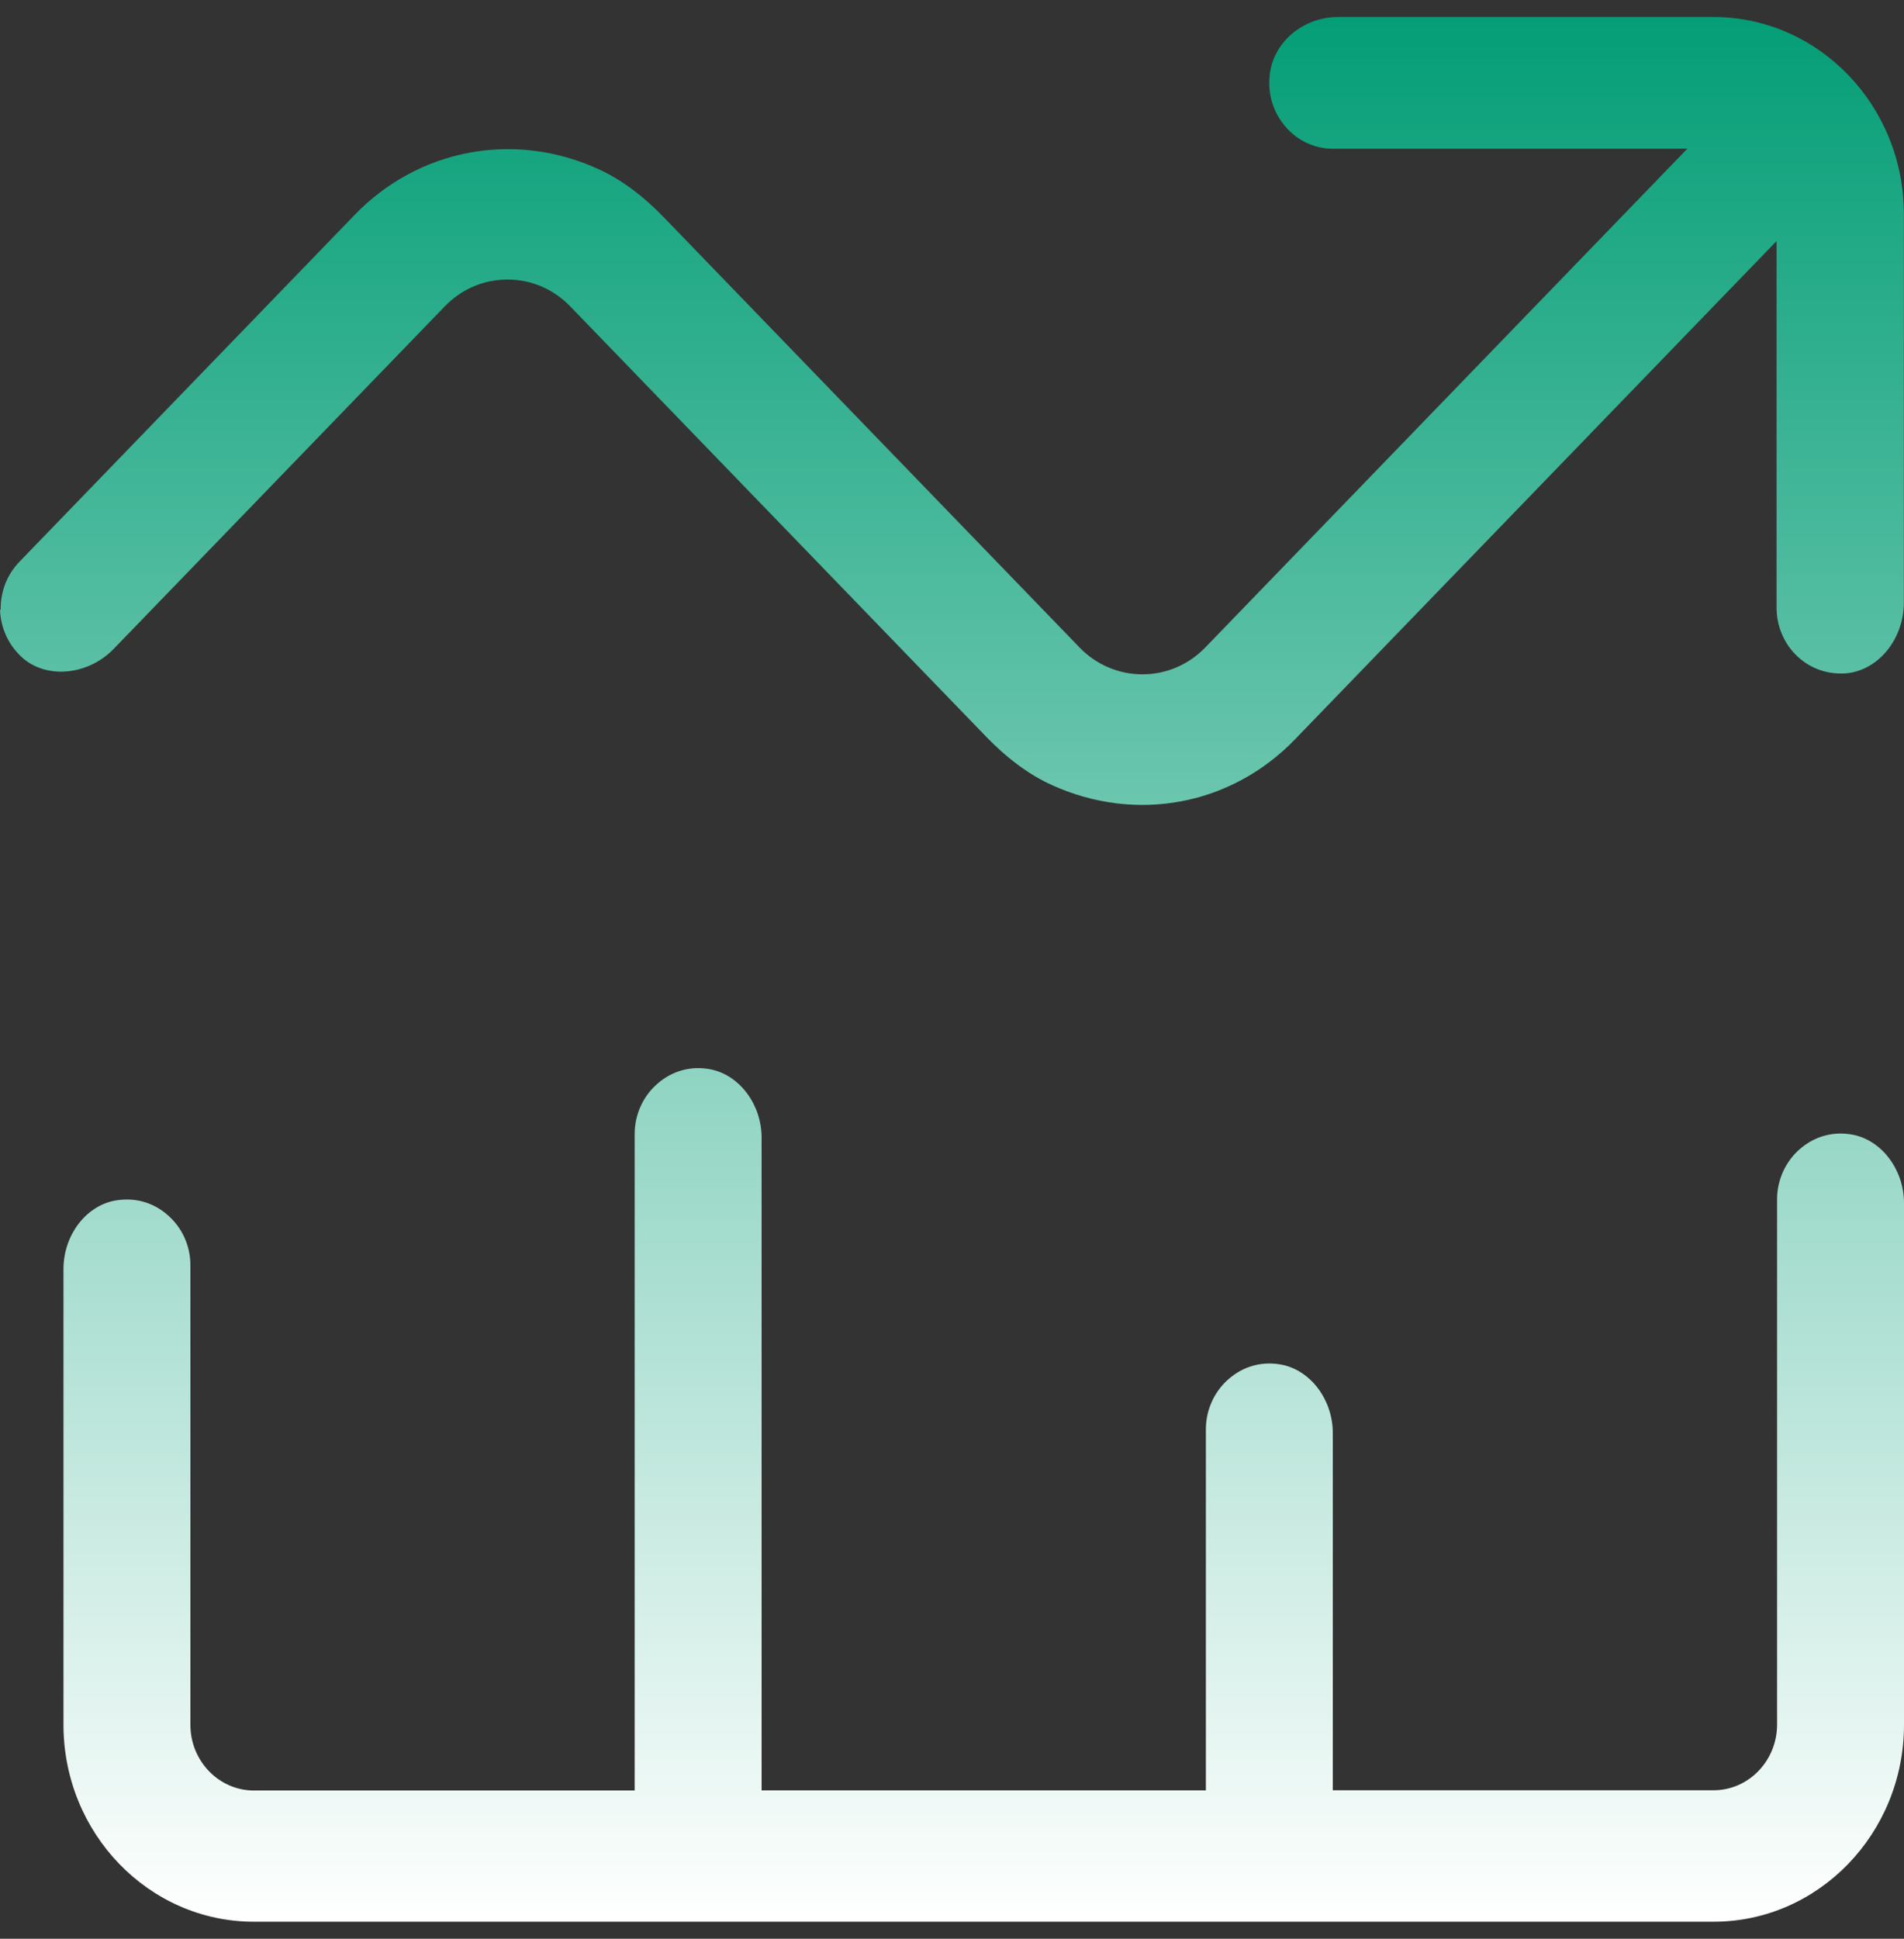 <svg width="56" height="57" viewBox="0 0 56 57" fill="none" xmlns="http://www.w3.org/2000/svg">
<rect x="0" y="0" width="56" height="57" fill="#333333" stroke="none"/>
<path d="M0 17.918C0.018 18.449 0.233 18.939 0.627 19.309C1.338 19.976 2.578 19.867 3.343 19.079L13.078 9.011C13.574 8.498 14.226 8.219 14.926 8.219C15.626 8.219 16.279 8.498 16.775 9.011L29.01 21.665C29.626 22.302 30.279 22.785 30.942 23.083C33.414 24.203 36.214 23.683 38.092 21.733L52.252 7.087V17.872C52.252 18.411 52.474 18.935 52.868 19.301C53.262 19.667 53.772 19.84 54.316 19.795C55.26 19.697 55.996 18.78 55.996 17.71V6.292C55.996 3.098 53.484 0.5 50.396 0.5H39.357C38.311 0.5 37.425 1.262 37.341 2.238C37.286 2.796 37.461 3.328 37.818 3.735C38.172 4.143 38.679 4.373 39.2 4.373H49.627L35.449 19.037C34.432 20.089 32.77 20.089 31.752 19.037L19.517 6.382C18.901 5.745 18.248 5.262 17.585 4.965C15.12 3.845 12.313 4.376 10.435 6.314L0.57 16.518C0.206 16.895 0.009 17.396 0.02 17.936L0 17.918Z" fill="url(#paint0_linear_476_351)"/>
<path d="M56 50.701V35.372C56 34.396 55.355 33.54 54.516 33.366C53.947 33.249 53.386 33.397 52.948 33.774C52.518 34.139 52.267 34.69 52.267 35.259V50.704C52.267 51.768 51.428 52.635 50.4 52.635H39.2V42.133C39.2 41.157 38.555 40.301 37.716 40.127C37.147 40.01 36.586 40.157 36.148 40.535C35.718 40.9 35.467 41.451 35.467 42.02V52.639H22.4V33.449C22.4 32.473 21.755 31.617 20.916 31.443C20.347 31.326 19.786 31.473 19.349 31.851C18.918 32.216 18.667 32.767 18.667 33.336V52.642H7.467C6.439 52.642 5.6 51.775 5.6 50.712V37.197C5.6 36.617 5.349 36.078 4.918 35.712C4.583 35.421 4.171 35.267 3.733 35.267C3.613 35.267 3.482 35.278 3.351 35.304C2.501 35.478 1.867 36.338 1.867 37.31V50.708C1.867 53.902 4.379 56.5 7.467 56.5H50.4C53.488 56.5 56 53.902 56 50.708L56 50.701Z" fill="url(#paint1_linear_476_351)"/>
<defs>
<linearGradient id="paint0_linear_476_351" x1="28" y1="0.5" x2="28" y2="56.5" gradientUnits="userSpaceOnUse">
<stop stop-color="#049E76"/>
<stop offset="1" stop-color="white"/>
</linearGradient>
<linearGradient id="paint1_linear_476_351" x1="28" y1="0.5" x2="28" y2="56.5" gradientUnits="userSpaceOnUse">
<stop stop-color="#049E76"/>
<stop offset="1" stop-color="white"/>
</linearGradient>
</defs>
</svg>
